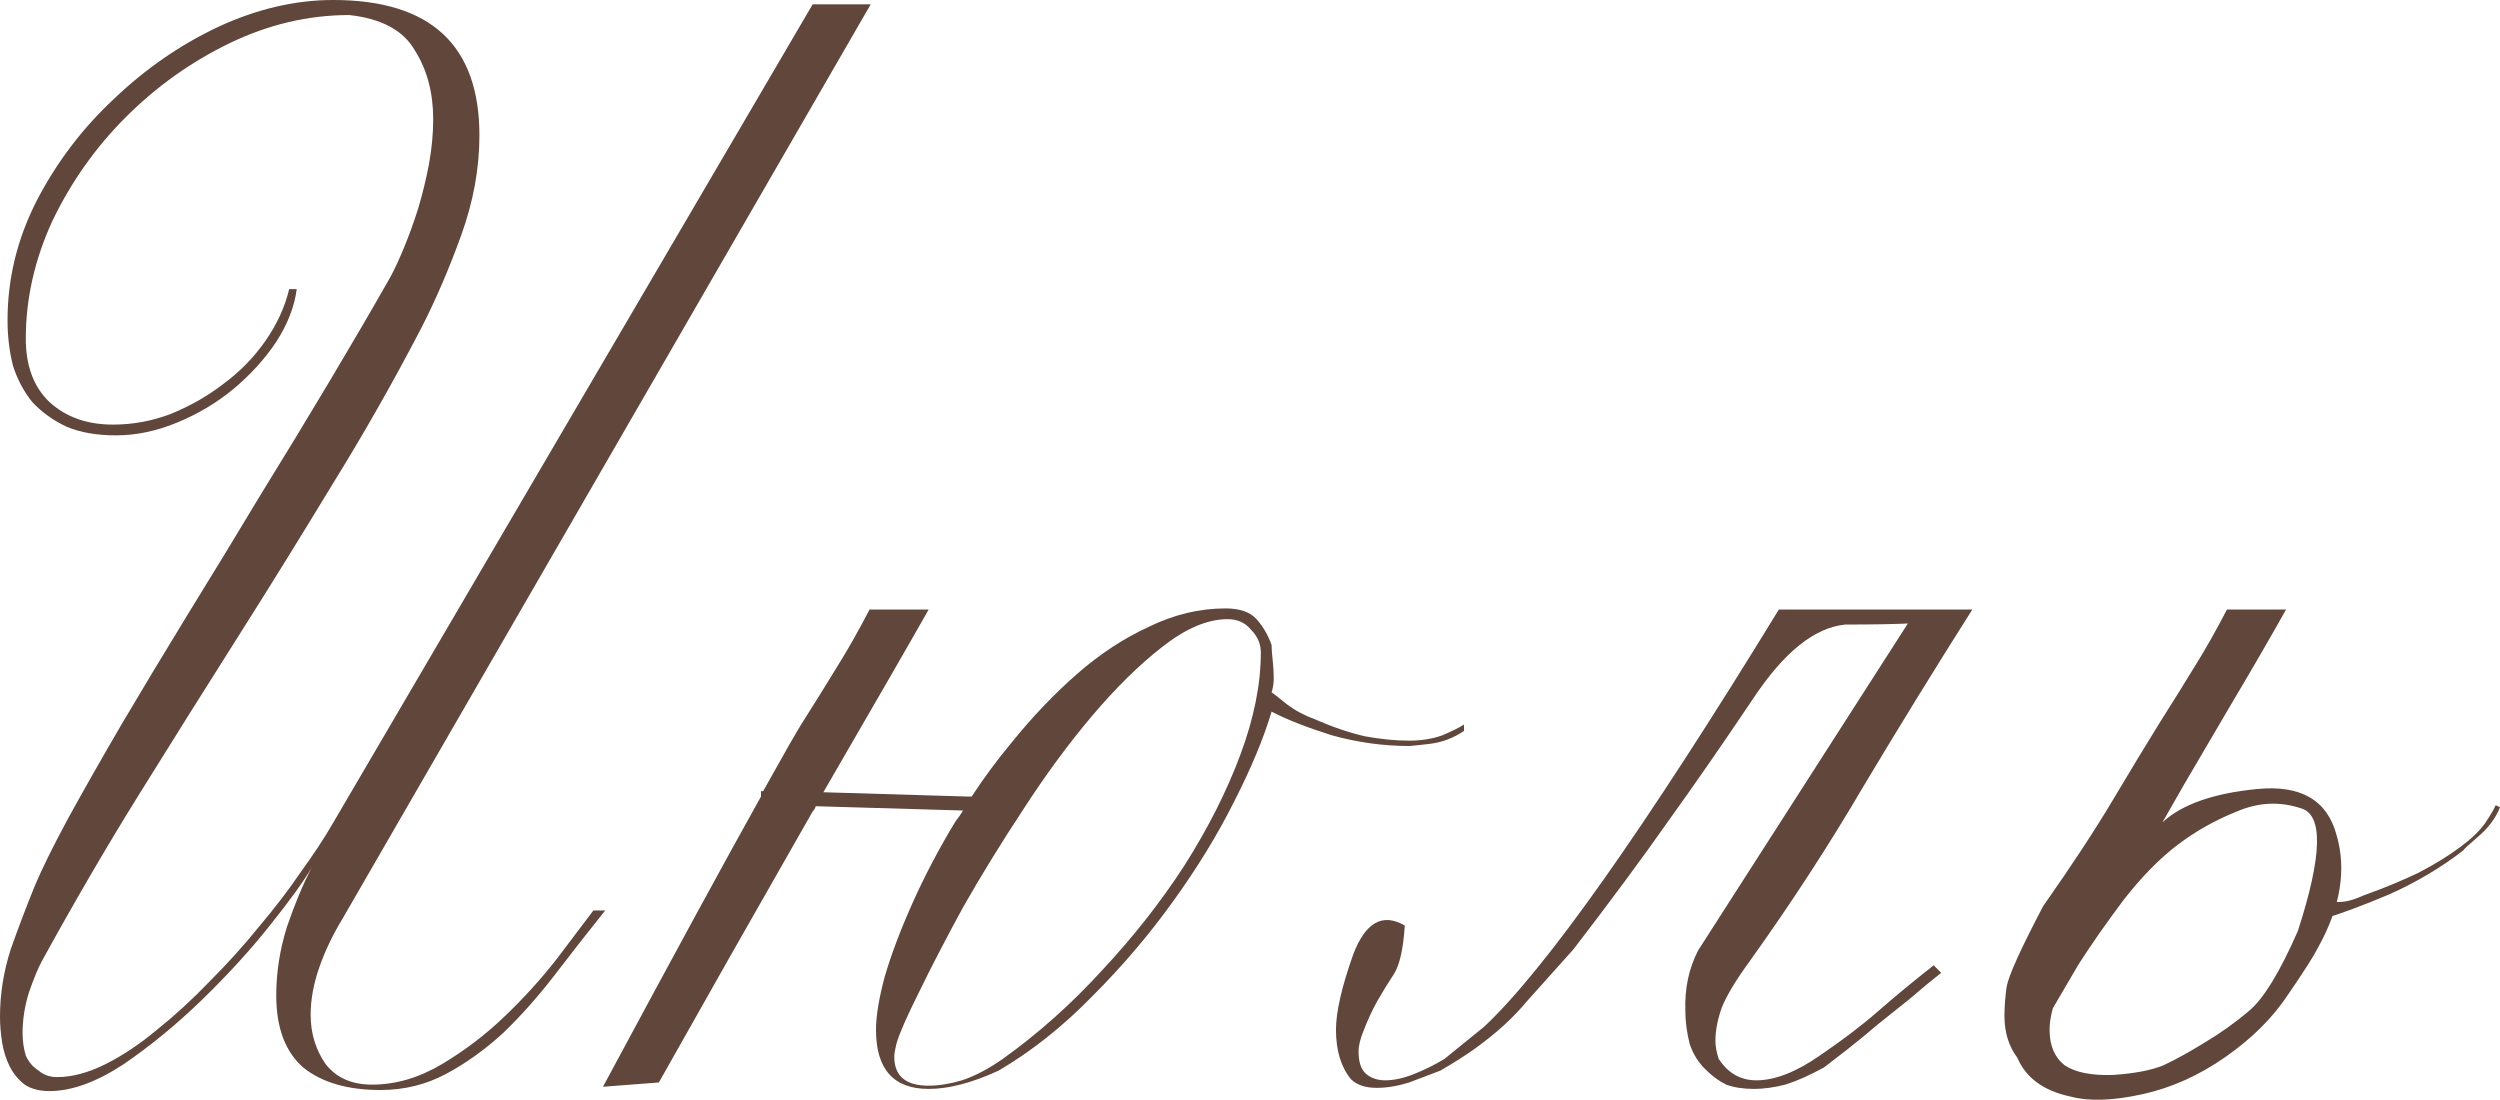 <?xml version="1.0" encoding="UTF-8"?> <svg xmlns="http://www.w3.org/2000/svg" viewBox="0 0 89.249 39.26" fill="none"><path d="M12.242 32.773C11.884 33.361 11.602 33.949 11.397 34.538C11.193 35.126 11.09 35.689 11.09 36.226C11.09 36.891 11.27 37.48 11.628 37.992C12.011 38.478 12.562 38.721 13.278 38.721C14.122 38.721 14.954 38.478 15.772 37.992C16.591 37.505 17.346 36.93 18.036 36.265C18.727 35.6 19.341 34.922 19.878 34.231C20.416 33.515 20.851 32.939 21.183 32.504H21.605C20.991 33.272 20.39 34.039 19.802 34.807C19.213 35.574 18.599 36.265 17.96 36.879C17.32 37.467 16.642 37.953 15.926 38.337C15.209 38.721 14.429 38.913 13.585 38.913C12.408 38.913 11.487 38.644 10.822 38.107C10.182 37.544 9.862 36.687 9.862 35.536C9.862 34.717 9.99 33.898 10.246 33.08C10.528 32.261 10.822 31.557 11.129 30.969C10.847 31.455 10.349 32.146 9.632 33.041C8.941 33.911 8.136 34.794 7.215 35.689C6.319 36.559 5.385 37.326 4.413 37.992C3.441 38.631 2.558 38.951 1.765 38.951C1.407 38.951 1.113 38.874 0.883 38.721C0.652 38.542 0.473 38.324 0.345 38.068C0.217 37.812 0.128 37.531 0.077 37.224C0.026 36.891 0 36.584 0 36.303C0 35.485 0.128 34.679 0.384 33.886C0.665 33.092 0.947 32.351 1.228 31.66C1.484 31.046 1.88 30.24 2.418 29.242C2.98 28.219 3.62 27.093 4.336 25.865C5.078 24.611 5.871 23.294 6.716 21.912C7.586 20.505 8.443 19.098 9.287 17.691C10.157 16.284 10.988 14.915 11.781 13.585C12.574 12.255 13.291 11.027 13.93 9.901C14.084 9.619 14.25 9.261 14.429 8.826C14.608 8.391 14.775 7.931 14.928 7.445C15.082 6.933 15.209 6.409 15.312 5.871C15.414 5.309 15.465 4.771 15.465 4.26C15.465 3.313 15.248 2.494 14.813 1.804C14.404 1.087 13.623 0.665 12.472 0.537C11.014 0.537 9.594 0.87 8.212 1.535C6.831 2.2 5.59 3.083 4.49 4.183C3.415 5.257 2.546 6.485 1.88 7.867C1.241 9.248 0.921 10.656 0.921 12.088C0.921 13.06 1.202 13.815 1.765 14.352C2.354 14.89 3.108 15.158 4.029 15.158C4.746 15.158 5.437 15.03 6.102 14.775C6.792 14.493 7.419 14.135 7.982 13.7C8.571 13.265 9.069 12.753 9.479 12.165C9.888 11.577 10.169 10.963 10.323 10.323H10.592C10.515 10.937 10.272 11.564 9.862 12.203C9.453 12.817 8.941 13.38 8.327 13.892C7.739 14.378 7.074 14.775 6.332 15.082C5.59 15.389 4.861 15.542 4.145 15.542C3.454 15.542 2.865 15.44 2.379 15.235C1.893 15.005 1.484 14.711 1.151 14.352C0.844 13.969 0.614 13.534 0.461 13.048C0.333 12.536 0.269 11.999 0.269 11.436C0.269 9.952 0.614 8.532 1.305 7.176C2.021 5.795 2.942 4.579 4.068 3.531C5.193 2.456 6.434 1.599 7.79 0.959C9.172 0.32 10.54 0 11.896 0C15.376 0 17.115 1.612 17.115 4.835C17.115 6.012 16.898 7.202 16.463 8.404C16.028 9.607 15.555 10.707 15.043 11.704C14.045 13.623 12.984 15.491 11.858 17.307C10.758 19.124 9.632 20.94 8.481 22.757C7.33 24.573 6.166 26.428 4.989 28.321C3.812 30.214 2.648 32.21 1.497 34.308C1.369 34.538 1.215 34.909 1.036 35.421C0.883 35.907 0.806 36.393 0.806 36.879C0.806 37.16 0.844 37.429 0.921 37.685C1.023 37.915 1.177 38.094 1.382 38.222C1.561 38.375 1.778 38.452 2.034 38.452C2.571 38.452 3.147 38.299 3.761 37.992C4.375 37.685 4.989 37.275 5.603 36.763C6.242 36.252 6.869 35.676 7.483 35.037C8.123 34.397 8.711 33.745 9.248 33.08C9.811 32.414 10.31 31.762 10.745 31.122C11.206 30.483 11.577 29.92 11.858 29.434L29.012 0.154H31.084L12.242 32.773Z" fill="#60463B"></path><path d="M52.264 26.095C51.881 26.351 51.471 26.505 51.036 26.556C50.601 26.607 50.358 26.632 50.307 26.632C49.386 26.632 48.465 26.505 47.544 26.249C46.649 25.967 45.932 25.686 45.395 25.404C45.114 26.351 44.666 27.426 44.052 28.628C43.463 29.805 42.734 30.995 41.864 32.197C41.02 33.374 40.061 34.5 38.986 35.574C37.937 36.648 36.824 37.531 35.648 38.222C34.701 38.657 33.87 38.874 33.153 38.874C31.9 38.874 31.273 38.171 31.273 36.763C31.273 36.278 31.375 35.651 31.58 34.883C31.81 34.09 32.143 33.208 32.578 32.235C33.013 31.263 33.524 30.291 34.113 29.319C34.215 29.191 34.305 29.063 34.381 28.935L29.124 28.782C29.098 28.858 29.06 28.922 29.009 28.973C26.86 32.734 25.031 35.958 23.521 38.644L21.526 38.797C24.084 34.039 25.964 30.585 27.167 28.436V28.244H27.244C27.985 26.914 28.446 26.108 28.625 25.827C29.111 25.059 29.533 24.381 29.891 23.793C30.275 23.179 30.659 22.501 31.043 21.759H33.153C32.591 22.757 31.337 24.931 29.393 28.283L34.535 28.436H34.688C35.123 27.771 35.597 27.131 36.108 26.517C36.85 25.596 37.63 24.778 38.449 24.061C39.268 23.345 40.125 22.782 41.02 22.373C41.916 21.938 42.824 21.72 43.745 21.72C44.257 21.72 44.628 21.848 44.858 22.104C45.088 22.36 45.267 22.667 45.395 23.025C45.395 23.153 45.408 23.332 45.433 23.562C45.459 23.793 45.472 24.01 45.472 24.215C45.472 24.394 45.446 24.56 45.395 24.714C45.472 24.765 45.651 24.906 45.932 25.136C46.239 25.366 46.572 25.545 46.93 25.673C47.57 25.955 48.171 26.159 48.734 26.287C49.297 26.389 49.821 26.441 50.307 26.441C50.742 26.441 51.139 26.377 51.497 26.249C51.855 26.095 52.111 25.967 52.264 25.865V26.095ZM45.011 23.294C45.011 22.987 44.896 22.718 44.666 22.488C44.461 22.232 44.18 22.104 43.822 22.104C43.105 22.104 42.325 22.437 41.481 23.102C40.662 23.742 39.831 24.56 38.986 25.558C38.142 26.556 37.323 27.669 36.53 28.897C35.737 30.099 35.021 31.263 34.381 32.389C33.767 33.515 33.243 34.525 32.808 35.421C32.373 36.29 32.104 36.904 32.002 37.262C31.951 37.467 31.925 37.621 31.925 37.723C31.925 38.414 32.335 38.759 33.153 38.759C33.512 38.759 33.908 38.695 34.343 38.567C34.804 38.414 35.29 38.158 35.801 37.8C37.055 36.904 38.232 35.856 39.332 34.653C40.457 33.451 41.442 32.197 42.287 30.892C43.131 29.562 43.796 28.244 44.282 26.94C44.768 25.635 45.011 24.42 45.011 23.294Z" fill="#60463B"></path><path d="M68.11 22.258C67.598 22.283 66.856 22.296 65.884 22.296C64.784 22.398 63.684 23.281 62.584 24.944C61.484 26.581 60.473 28.04 59.552 29.319C58.656 30.598 57.531 32.12 56.175 33.886C55.279 34.883 54.73 35.497 54.525 35.728C54.269 36.035 53.988 36.329 53.681 36.61C53.399 36.866 53.067 37.134 52.683 37.416C52.325 37.672 51.903 37.94 51.416 38.222C51.084 38.35 50.713 38.49 50.304 38.644C49.894 38.772 49.51 38.836 49.152 38.836C48.743 38.836 48.436 38.733 48.231 38.529C47.873 38.094 47.694 37.505 47.694 36.763C47.694 36.124 47.899 35.229 48.308 34.077C48.743 32.926 49.357 32.581 50.15 33.041C50.099 33.86 49.971 34.436 49.766 34.768C49.562 35.075 49.357 35.408 49.152 35.766C48.973 36.099 48.82 36.431 48.692 36.763C48.564 37.07 48.5 37.326 48.5 37.531C48.5 37.915 48.589 38.183 48.769 38.337C48.948 38.49 49.178 38.567 49.459 38.567C49.766 38.567 50.112 38.49 50.495 38.337C50.879 38.183 51.237 38.004 51.57 37.8L52.99 36.648C55.19 34.576 58.695 29.613 63.505 21.759H70.412C69.082 23.857 67.79 25.955 66.536 28.052C65.308 30.15 63.952 32.235 62.468 34.308C61.982 34.973 61.65 35.523 61.471 35.958C61.317 36.393 61.24 36.789 61.24 37.147C61.24 37.352 61.279 37.569 61.356 37.8C61.688 38.311 62.136 38.567 62.699 38.567C63.364 38.567 64.119 38.273 64.963 37.685C65.756 37.147 66.447 36.623 67.035 36.111C67.649 35.574 68.314 35.024 69.031 34.461L69.299 34.73C68.941 35.011 68.57 35.318 68.186 35.651C67.803 35.958 67.419 36.265 67.035 36.572C66.677 36.879 66.319 37.173 65.961 37.454L65.116 38.107C64.605 38.388 64.144 38.593 63.735 38.721C63.326 38.823 62.955 38.874 62.622 38.874C62.238 38.874 61.906 38.823 61.624 38.721C61.368 38.593 61.138 38.426 60.933 38.222C60.652 37.966 60.447 37.646 60.319 37.262C60.217 36.853 60.166 36.457 60.166 36.073C60.14 35.28 60.294 34.564 60.626 33.924L68.11 22.258Z" fill="#60463B"></path><path d="M77.199 29.357C77.89 28.718 79.015 28.321 80.576 28.168C82.137 28.014 83.083 28.564 83.416 29.818C83.774 31.046 83.556 32.376 82.763 33.809C82.61 34.116 82.252 34.679 81.689 35.497C81.152 36.316 80.41 37.058 79.463 37.723C78.516 38.388 77.519 38.836 76.47 39.066C75.421 39.296 74.564 39.322 73.899 39.143C72.952 38.938 72.325 38.478 72.018 37.761C71.711 37.352 71.558 36.853 71.558 36.265C71.558 35.958 71.583 35.612 71.635 35.229C71.711 34.819 72.146 33.86 72.939 32.351C73.963 30.892 74.794 29.626 75.434 28.551C76.073 27.477 76.623 26.569 77.084 25.827C77.57 25.059 77.992 24.381 78.35 23.793C78.734 23.179 79.118 22.501 79.501 21.759H81.612C81.024 22.808 80.371 23.933 79.655 25.136C78.964 26.313 78.401 27.272 77.966 28.014C77.557 28.73 77.301 29.178 77.199 29.357ZM82.034 33.233C82.904 30.547 82.942 29.089 82.149 28.858C81.382 28.602 80.614 28.641 79.847 28.973C79.079 29.28 78.376 29.677 77.736 30.163C77.097 30.649 76.457 31.302 75.817 32.12C75.203 32.939 74.666 33.706 74.206 34.423C73.873 34.986 73.566 35.51 73.285 35.996C73.208 36.278 73.169 36.533 73.169 36.763C73.169 37.326 73.348 37.748 73.707 38.03C74.09 38.286 74.666 38.401 75.434 38.375C76.201 38.324 76.802 38.209 77.237 38.03C77.672 37.825 78.158 37.557 78.696 37.224C79.258 36.891 79.796 36.508 80.307 36.073C80.819 35.638 81.395 34.691 82.034 33.233ZM82.917 32.811C82.942 32.376 83.096 32.171 83.377 32.197C83.659 32.223 83.991 32.146 84.375 31.967C85.092 31.711 85.744 31.442 86.332 31.161C86.921 30.854 87.42 30.547 87.829 30.24C88.213 29.958 88.507 29.677 88.712 29.396C88.916 29.089 89.044 28.871 89.095 28.743L89.249 28.82C89.095 29.204 88.84 29.549 88.481 29.856C88.123 30.163 87.944 30.329 87.944 30.355C87.151 30.969 86.268 31.493 85.296 31.928C84.324 32.338 83.531 32.632 82.917 32.811Z" fill="#60463B"></path></svg> 
